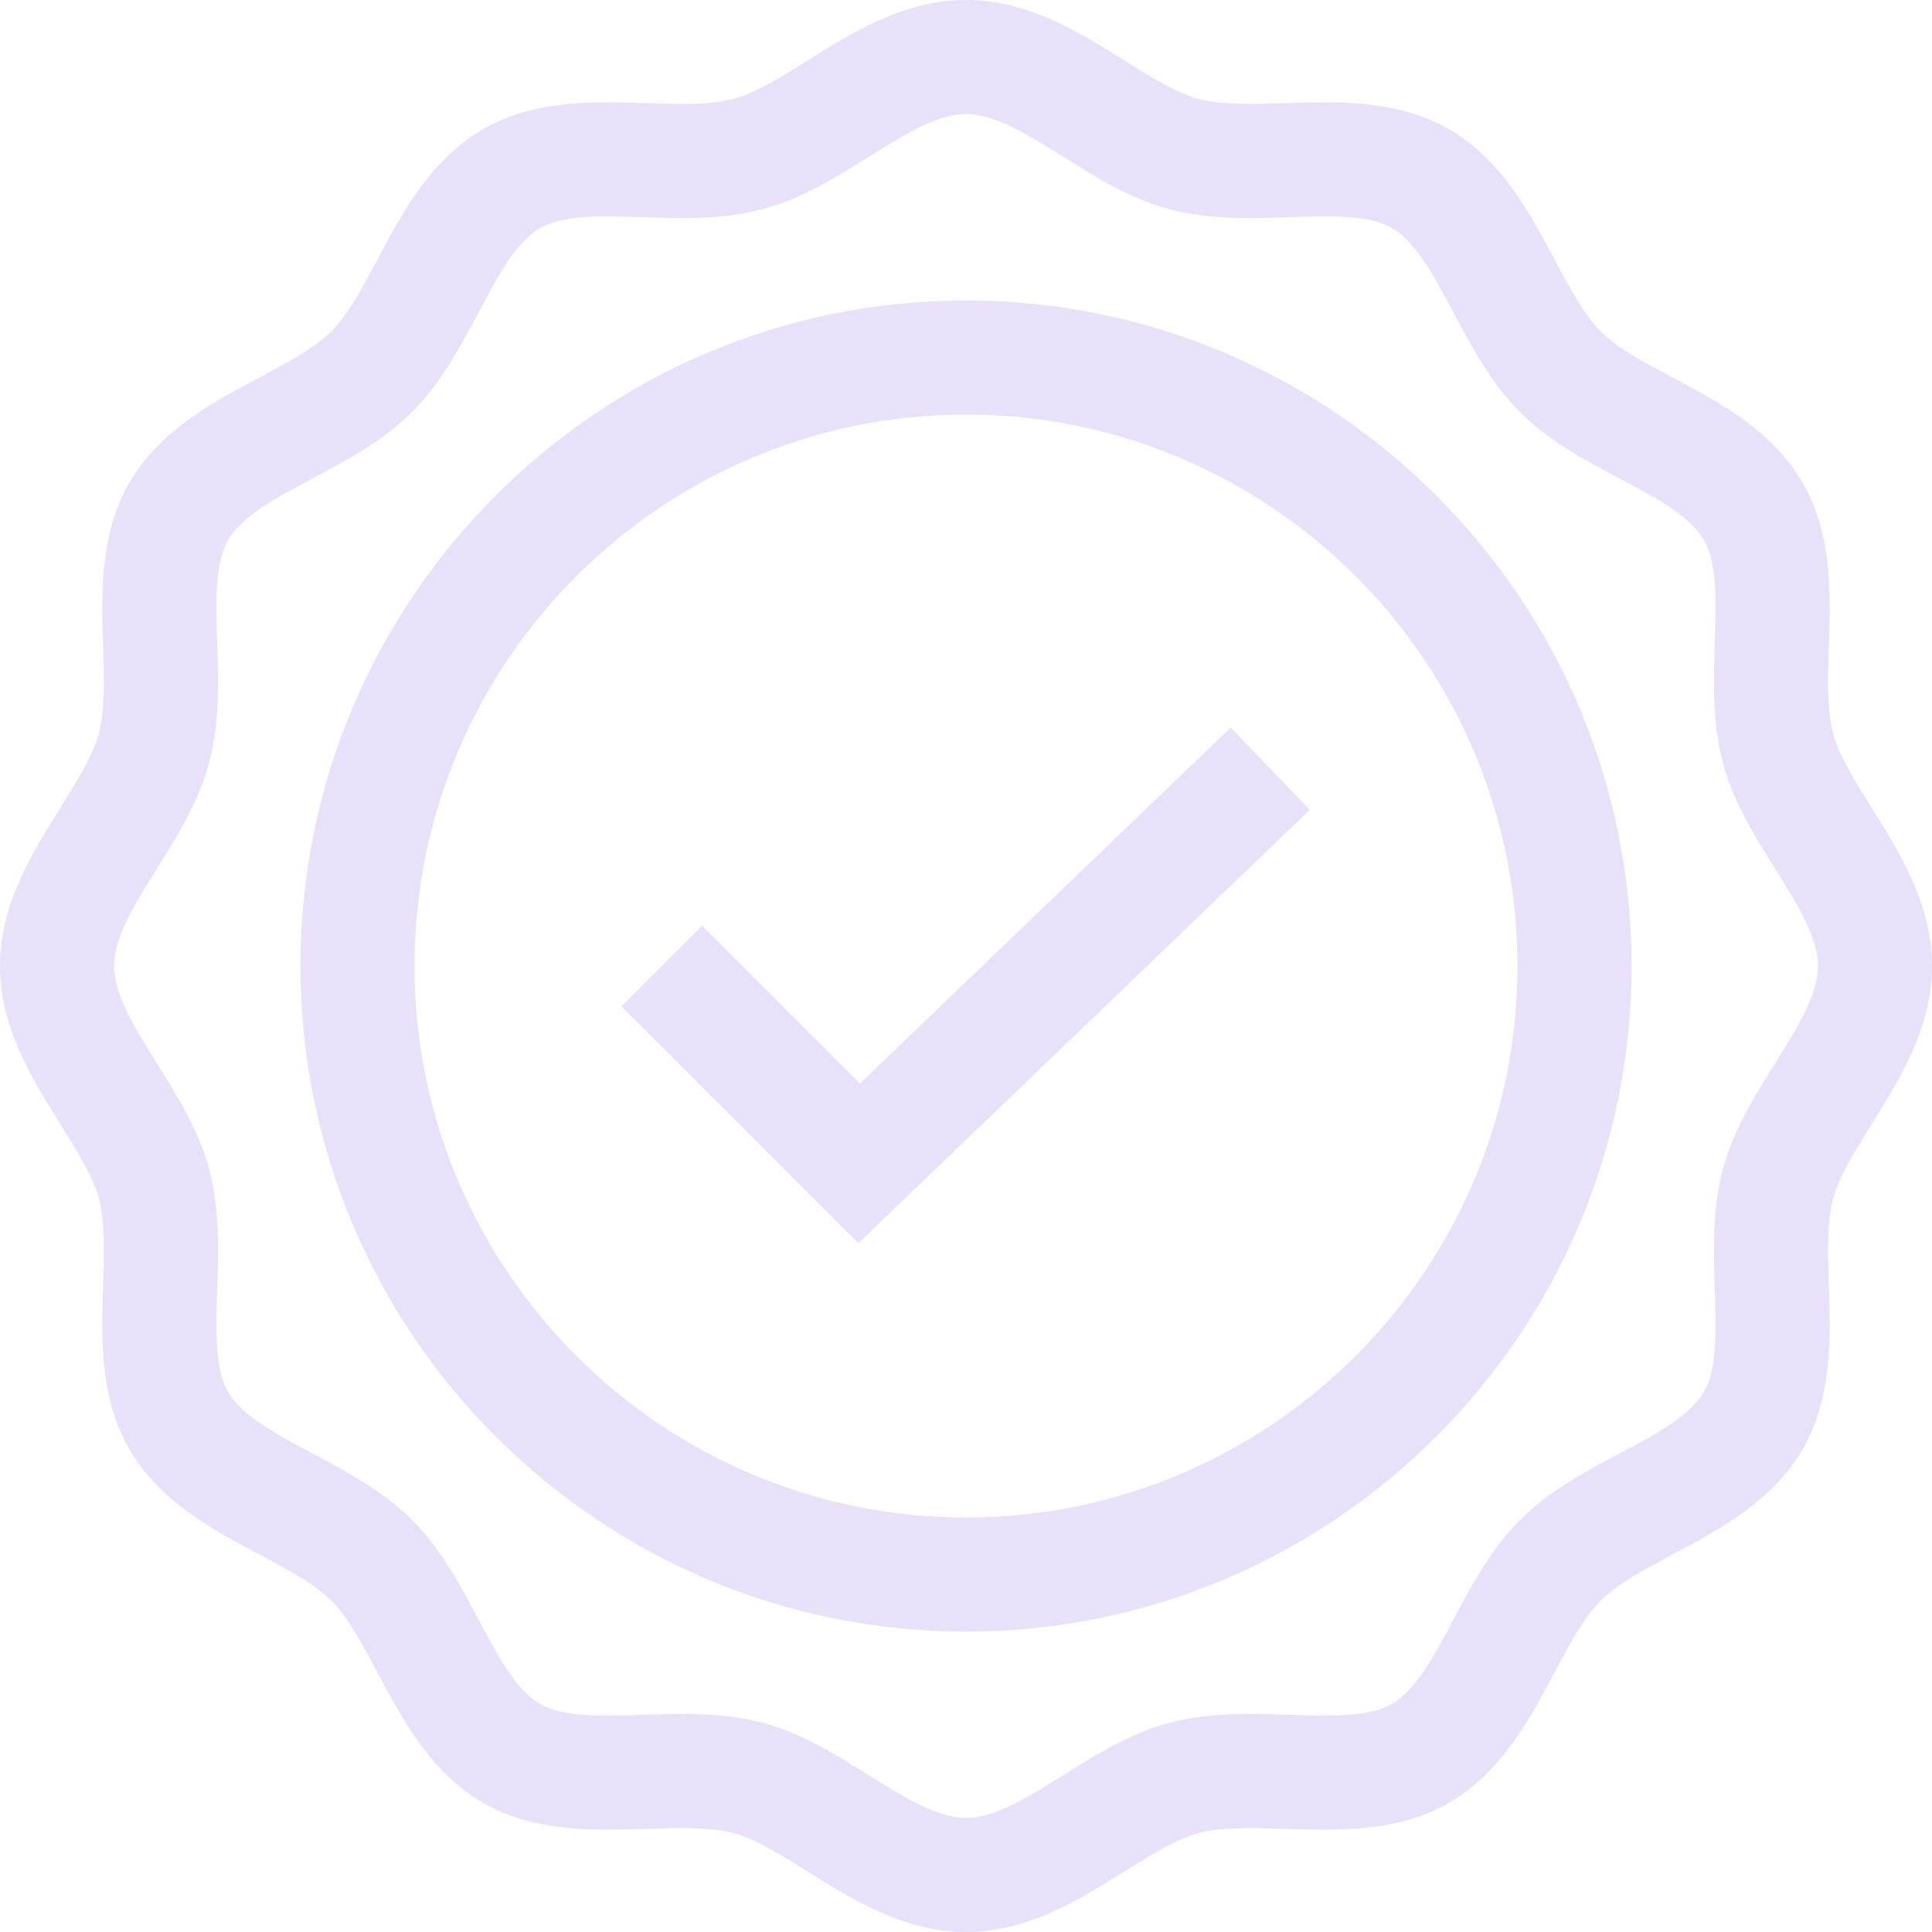 <svg width="60" height="60" viewBox="0 0 60 60" fill="none" xmlns="http://www.w3.org/2000/svg">
<path d="M58.126 25.087C57.606 24.256 57.114 23.471 56.931 22.784C56.733 22.044 56.764 21.086 56.797 20.072C56.85 18.443 56.91 16.596 55.984 14.996C55.045 13.373 53.403 12.5 51.954 11.729C51.07 11.259 50.235 10.815 49.71 10.29C49.185 9.765 48.741 8.93 48.271 8.046C47.5 6.597 46.627 4.955 45.004 4.016C43.403 3.09 41.557 3.15 39.928 3.203C38.914 3.236 37.956 3.267 37.216 3.069C36.528 2.885 35.744 2.394 34.913 1.874C33.509 0.996 31.917 0 30 0C28.083 0 26.491 0.996 25.087 1.874C24.256 2.394 23.471 2.886 22.784 3.069C22.044 3.267 21.086 3.236 20.072 3.203C18.443 3.15 16.597 3.09 14.996 4.016C13.373 4.955 12.5 6.597 11.729 8.046C11.259 8.93 10.815 9.765 10.29 10.29C9.765 10.815 8.93 11.259 8.046 11.729C6.597 12.5 4.955 13.373 4.016 14.996C3.09 16.597 3.15 18.443 3.203 20.072C3.236 21.086 3.267 22.044 3.069 22.784C2.885 23.472 2.394 24.256 1.874 25.087C0.996 26.491 0 28.083 0 30C0 31.917 0.996 33.509 1.875 34.913C2.394 35.744 2.886 36.529 3.069 37.216C3.267 37.956 3.236 38.914 3.203 39.928C3.15 41.557 3.09 43.404 4.016 45.004C4.955 46.627 6.597 47.5 8.046 48.271C8.93 48.741 9.765 49.185 10.29 49.71C10.815 50.235 11.259 51.07 11.729 51.954C12.5 53.403 13.373 55.045 14.996 55.984C16.597 56.91 18.443 56.85 20.072 56.797C21.086 56.764 22.044 56.733 22.784 56.931C23.472 57.115 24.256 57.606 25.087 58.126C26.491 59.004 28.083 60 30 60C31.917 60 33.509 59.004 34.913 58.126C35.744 57.606 36.529 57.114 37.216 56.931C37.956 56.733 38.914 56.764 39.928 56.797C41.557 56.85 43.404 56.91 45.004 55.984C46.627 55.045 47.5 53.403 48.271 51.954C48.741 51.07 49.185 50.235 49.71 49.71C50.235 49.185 51.07 48.741 51.954 48.271C53.403 47.5 55.045 46.627 55.984 45.004C56.91 43.403 56.85 41.557 56.797 39.928C56.764 38.914 56.733 37.956 56.931 37.216C57.115 36.528 57.606 35.744 58.126 34.913C59.004 33.509 60 31.917 60 30C60 28.083 59.004 26.491 58.126 25.087ZM55.122 33.033C54.486 34.049 53.829 35.1 53.508 36.301C53.174 37.548 53.215 38.816 53.255 40.043C53.296 41.31 53.335 42.506 52.917 43.23C52.485 43.975 51.419 44.542 50.29 45.142C49.215 45.714 48.103 46.305 47.204 47.204C46.305 48.103 45.714 49.215 45.142 50.29C44.542 51.419 43.975 52.486 43.23 52.917C42.506 53.335 41.309 53.297 40.043 53.255C38.816 53.216 37.548 53.174 36.301 53.508C35.1 53.829 34.049 54.486 33.033 55.122C31.936 55.808 30.9 56.457 30 56.457C29.1 56.457 28.064 55.808 26.967 55.122C25.951 54.486 24.9 53.829 23.699 53.508C22.863 53.284 22.017 53.229 21.18 53.229C20.769 53.229 20.361 53.242 19.957 53.256C18.691 53.297 17.494 53.336 16.77 52.917C16.025 52.486 15.458 51.419 14.858 50.29C14.286 49.215 13.695 48.104 12.796 47.205C11.897 46.306 10.785 45.714 9.71 45.142C8.581 44.542 7.515 43.975 7.083 43.23C6.665 42.506 6.704 41.31 6.745 40.043C6.784 38.816 6.826 37.548 6.493 36.301C6.171 35.1 5.514 34.05 4.878 33.033C4.192 31.936 3.543 30.9 3.543 30C3.543 29.1 4.192 28.064 4.878 26.967C5.514 25.951 6.171 24.9 6.492 23.699C6.826 22.452 6.784 21.184 6.745 19.957C6.704 18.69 6.665 17.494 7.083 16.77C7.515 16.025 8.581 15.458 9.71 14.858C10.785 14.286 11.897 13.695 12.796 12.796C13.695 11.896 14.286 10.785 14.858 9.71C15.458 8.581 16.025 7.514 16.77 7.083C17.494 6.665 18.691 6.704 19.957 6.745C21.184 6.785 22.452 6.826 23.699 6.492C24.9 6.171 25.951 5.514 26.967 4.878C28.064 4.192 29.1 3.543 30 3.543C30.9 3.543 31.936 4.192 33.033 4.878C34.049 5.514 35.1 6.171 36.301 6.492C37.548 6.826 38.816 6.784 40.043 6.745C41.31 6.704 42.506 6.665 43.23 7.083C43.975 7.514 44.542 8.581 45.142 9.71C45.714 10.785 46.305 11.896 47.204 12.796C48.103 13.695 49.215 14.286 50.29 14.858C51.419 15.458 52.486 16.025 52.917 16.77C53.335 17.494 53.296 18.691 53.255 19.957C53.215 21.184 53.174 22.452 53.508 23.699C53.828 24.9 54.486 25.951 55.122 26.967C55.808 28.064 56.457 29.1 56.457 30C56.457 30.9 55.808 31.936 55.122 33.033Z" fill="#E9E1F9"/>
<path d="M26.706 33.65L21.804 28.748L19.299 31.253L26.655 38.61L40.676 25.15L38.222 22.594L26.706 33.65Z" fill="#E9E1F9"/>
<path d="M30 9.332C18.603 9.332 9.331 18.604 9.331 30.001C9.331 41.398 18.603 50.671 30 50.671C41.397 50.671 50.67 41.398 50.67 30.001C50.67 18.604 41.397 9.332 30 9.332ZM30 47.127C20.557 47.127 12.874 39.445 12.874 30.001C12.874 20.558 20.557 12.875 30 12.875C39.444 12.875 47.126 20.558 47.126 30.001C47.126 39.445 39.444 47.127 30 47.127Z" fill="#E9E1F9"/>
</svg>
